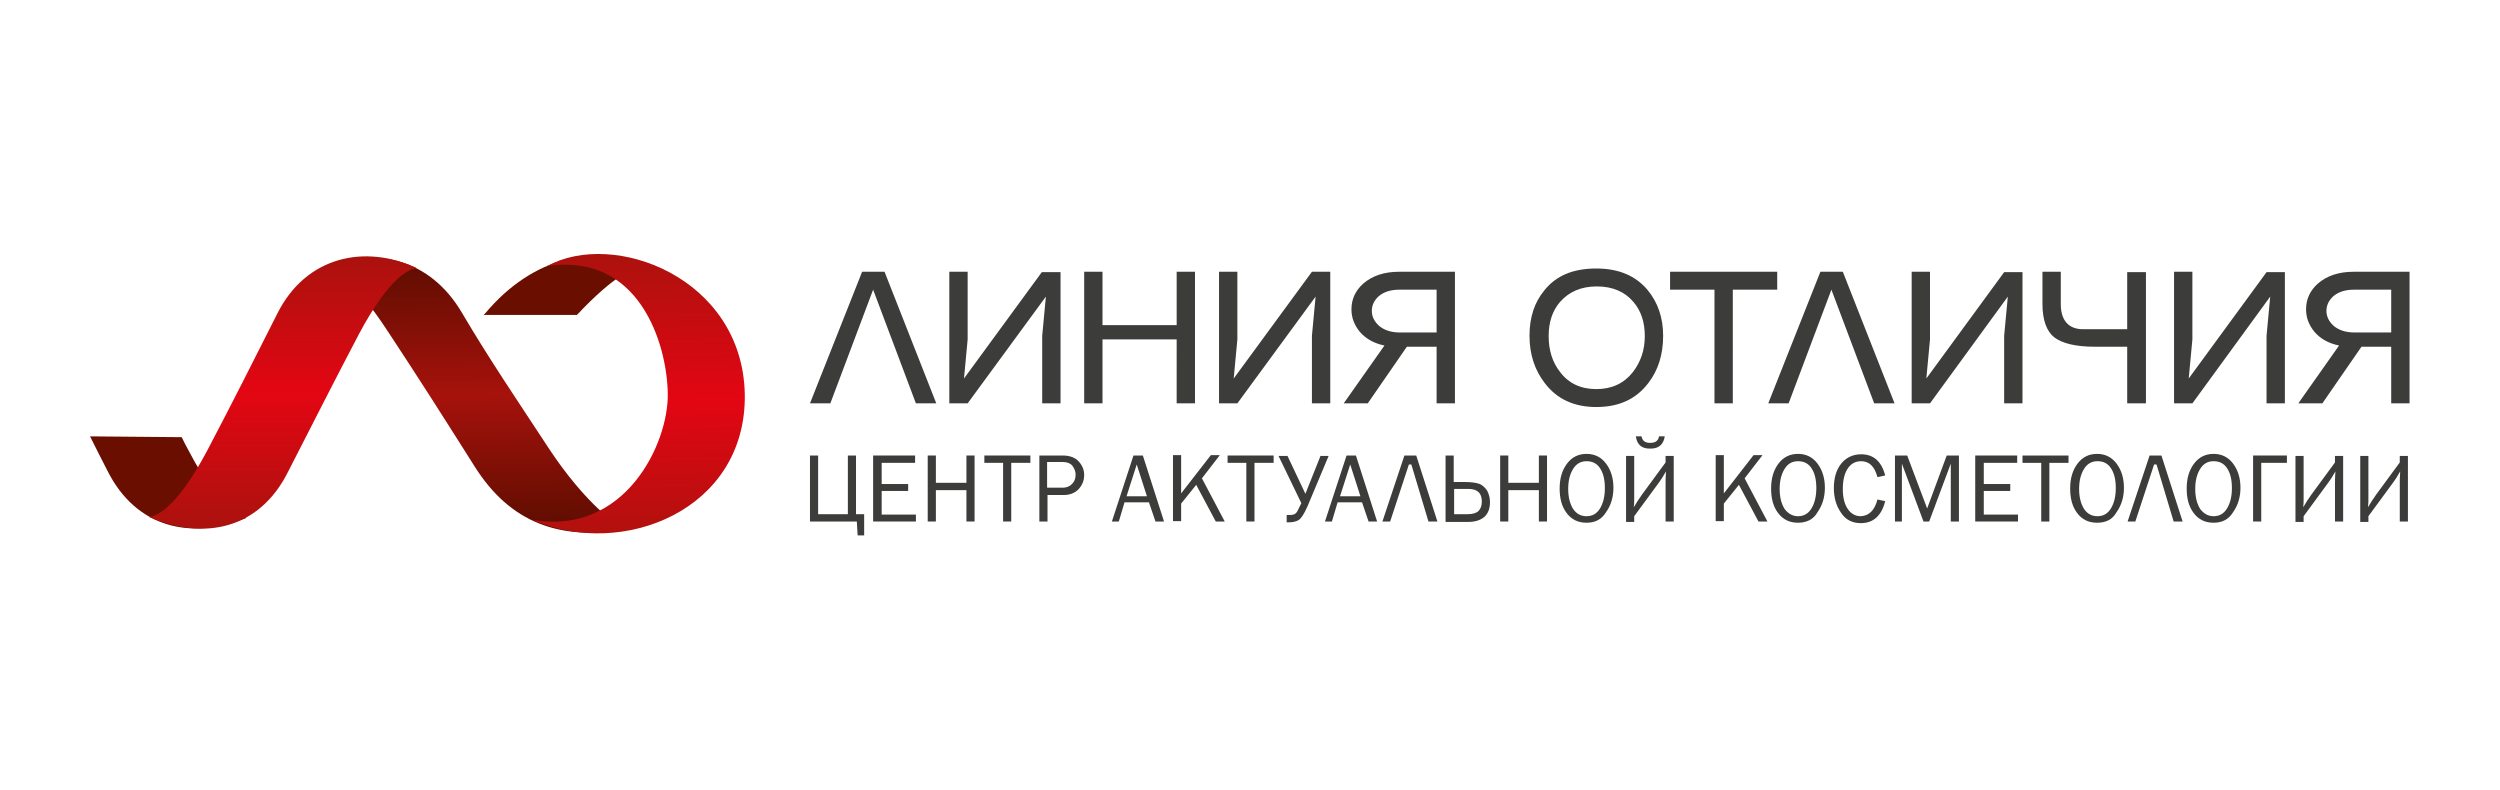<?xml version="1.0" encoding="UTF-8"?> <!-- Generator: Adobe Illustrator 25.2.0, SVG Export Plug-In . SVG Version: 6.00 Build 0) --> <svg xmlns="http://www.w3.org/2000/svg" xmlns:xlink="http://www.w3.org/1999/xlink" id="Layer_1" x="0px" y="0px" viewBox="0 0 613.6 193.9" style="enable-background:new 0 0 613.6 193.9;" xml:space="preserve"> <style type="text/css"> .st0{fill:#3C3C3B;} .st1{fill-rule:evenodd;clip-rule:evenodd;fill:#6A0F00;} .st2{fill-rule:evenodd;clip-rule:evenodd;fill:url(#SVGID_1_);} .st3{fill-rule:evenodd;clip-rule:evenodd;fill:url(#SVGID_2_);} .st4{fill-rule:evenodd;clip-rule:evenodd;fill:url(#SVGID_3_);} </style> <g> <path class="st0" d="M586.9,71.1h-9.1c-2.1,0-3.8,0.5-5.1,1.6c-1.1,1-1.7,2.2-1.7,3.6c0,1.4,0.6,2.6,1.8,3.7c1.2,1,2.9,1.6,5,1.6 h9.1V71.1L586.9,71.1z M564.1,99l10-14.2c-2.5-0.5-4.5-1.6-6-3.3c-1.4-1.7-2.1-3.5-2.1-5.6c0-2.5,1-4.6,2.9-6.3 c2.2-1.9,5.1-2.9,8.8-2.9h13.7V99h-4.5V85.1h-7.3L570,99L564.1,99L564.1,99z M560.8,66.7V99h-4.5V82.4l0.9-9.6L538.1,99h-4.5V66.7 h4.5v16.6l-0.9,9.6l19.1-26.1H560.8L560.8,66.7z M522.3,85.1h-8.2c-4.6,0-7.9-0.8-9.9-2.3c-1.9-1.5-2.9-4.3-2.9-8.2v-7.9h4.5v7.9 c0,1.9,0.4,3.4,1.3,4.5c0.9,1.1,2.3,1.7,4.1,1.7h10.9v-14h4.6V99h-4.6V85.1L522.3,85.1z M496.4,66.7V99h-4.5V82.4l0.9-9.6L473.7,99 h-4.5V66.7h4.5v16.6l-0.9,9.6l19.1-26.1H496.4L496.4,66.7z M434,99l12.8-32.3h5.5L465,99l-5,0l-10.5-27.9L439,99L434,99L434,99z M409.9,66.7v4.4h10.9V99h4.5V71.1h10.9v-4.4H409.9L409.9,66.7z M408.2,82.4c0,4.6-1.2,8.5-3.7,11.7c-3,3.9-7.2,5.8-12.7,5.8 c-5.4,0-9.6-1.9-12.6-5.8c-2.5-3.2-3.8-7.1-3.8-11.7c0-4.5,1.2-8.2,3.7-11.2c2.9-3.6,7.1-5.3,12.7-5.3c5.5,0,9.7,1.8,12.6,5.3 C406.9,74.2,408.2,78,408.2,82.4L408.2,82.4z M391.8,95.5c3.8,0,6.8-1.4,9-4.2c1.9-2.5,2.9-5.4,2.9-8.8c0-3.4-0.9-6.2-2.8-8.4 c-2.1-2.5-5.1-3.8-9-3.8c-3.8,0-6.8,1.3-9,3.8c-1.9,2.2-2.8,5-2.8,8.4c0,3.4,0.9,6.4,2.8,8.8C385,94.1,388,95.5,391.8,95.5 L391.8,95.5z M352.6,71.1h-9.1c-2.1,0-3.8,0.5-5.1,1.6c-1.1,1-1.7,2.2-1.7,3.6c0,1.4,0.6,2.6,1.8,3.7c1.2,1,2.9,1.6,5,1.6h9.1V71.1 L352.6,71.1z M329.8,99l10-14.2c-2.5-0.5-4.5-1.6-6-3.3c-1.4-1.7-2.1-3.5-2.1-5.6c0-2.5,1-4.6,2.9-6.3c2.2-1.9,5.1-2.9,8.8-2.9 h13.7V99h-4.5V85.1h-7.3L335.7,99L329.8,99L329.8,99z M326.5,66.7V99H322V82.4l0.9-9.6L303.7,99h-4.5V66.7h4.5v16.6l-0.9,9.6 L322,66.7H326.5L326.5,66.7z M266.1,66.7h4.5v13.1h18.2V66.7h4.5V99h-4.5V83.3h-18.2V99h-4.5V66.7L266.1,66.7z M260.3,66.7V99h-4.5 V82.4l0.9-9.6L237.5,99H233V66.7h4.5v16.6l-0.9,9.6l19.1-26.1H260.3L260.3,66.7z M198.8,99l12.8-32.3h5.5L229.8,99l-5,0l-10.5-27.9 L203.8,99L198.8,99z"></path> <g> <path class="st1" d="M119.1,76.9c11.8-14.1,27.2-17,37.8-11.1c-1.5,0.1-5.9,1.5-15.3,11.5h-22.9L119.1,76.9z"></path> <path class="st1" d="M22.1,107.1c1.4,2.8,2.8,5.6,4.2,8.3c7.1,14.3,20.7,17.2,34.2,11.7c-1.7-0.2-6.6-2-14.2-16.5 c-0.6-1.1-1.2-2.2-1.7-3.3L22.1,107.1z"></path> <linearGradient id="SVGID_1_" gradientUnits="userSpaceOnUse" x1="116.097" y1="62.721" x2="117.288" y2="130.979"> <stop offset="0" style="stop-color:#5C0D00"></stop> <stop offset="0.5" style="stop-color:#A6120C"></stop> <stop offset="1" style="stop-color:#5C0D00"></stop> </linearGradient> <path class="st2" d="M113.4,76.8c-7.9-13.4-21.1-16.2-33.8-11.3c1.6,0.2,6.5,1.9,15.7,16c7.2,10.9,14.2,21.9,21.2,33 c8.7,13.8,20.9,18.3,37.3,15.4c-1.6-0.2-10-6-19.2-20C127.4,98.9,120.1,88.2,113.4,76.8z"></path> <linearGradient id="SVGID_2_" gradientUnits="userSpaceOnUse" x1="69.431" y1="62.806" x2="69.431" y2="129.954"> <stop offset="0" style="stop-color:#AA120D"></stop> <stop offset="0.5" style="stop-color:#E30613"></stop> <stop offset="1" style="stop-color:#AA120D"></stop> </linearGradient> <path class="st3" d="M68.1,76.9c7.1-14.1,21.6-17,34.2-11.1c-1.7,0.2-6.6,1.9-14.2,16.2c-5.9,11.2-11.6,22.5-17.4,33.8 C63.6,130,50,132.7,36.6,126.9c1.7-0.2,6.6-1.9,14.2-16.2C56.7,99.5,62.4,88.2,68.1,76.9z"></path> <linearGradient id="SVGID_3_" gradientUnits="userSpaceOnUse" x1="155.823" y1="60.945" x2="157.13" y2="135.825"> <stop offset="0" style="stop-color:#AA120D"></stop> <stop offset="0.5" style="stop-color:#E30613"></stop> <stop offset="1" style="stop-color:#AA120D"></stop> </linearGradient> <path class="st4" d="M163.9,96.6c0.2,12.4-10.6,34.9-33.2,31c21.9,9.7,52.6-2.3,52.1-30.9c-0.6-28.6-32.2-40.4-48.5-31.4 C156.8,61.9,163.7,84.2,163.9,96.6z"></path> </g> <g> <path class="st0" d="M198.8,128v-16.2h2v14.4h7.3v-14.4h2v14.4h2v5.2h-1.6l-0.2-3.4H198.8z"></path> <path class="st0" d="M224.8,126.2v1.8h-10.5v-16.2h10.3v1.8h-8.2v5.2h6.5v1.7h-6.5v5.8H224.8z"></path> <path class="st0" d="M239.2,128h-2v-7.7h-7.5v7.7h-2v-16.2h2v6.7h7.5v-6.7h2V128z"></path> <path class="st0" d="M248.2,128h-2v-14.4h-4.6v-1.8h11.3v1.8h-4.7V128z"></path> <path class="st0" d="M257.1,128h-2v-16.2h5.7c1.8,0,3.1,0.5,4,1.5c0.9,1,1.3,2.1,1.3,3.3c0,1.4-0.5,2.5-1.4,3.5 c-0.9,0.9-2.1,1.4-3.7,1.4h-3.9V128z M257.1,119.7h3.7c1,0,1.7-0.3,2.3-0.9c0.6-0.6,0.9-1.3,0.9-2.3c0-0.8-0.3-1.5-0.8-2.2 c-0.5-0.6-1.3-0.9-2.3-0.9h-3.9V119.7z"></path> <path class="st0" d="M285.7,128h-2.1l-1.6-4.7h-6l-1.4,4.7h-1.7l5.3-16.2h2.3L285.7,128z M281.5,121.8L279,114l-2.5,7.8H281.5z"></path> <path class="st0" d="M300.6,128h-2.2l-4.8-9l-3.7,4.6v4.3h-2v-16.2h2v9.4l7.3-9.4h2.2l-4.4,5.7L300.6,128z"></path> <path class="st0" d="M307.9,128h-2v-14.4h-4.6v-1.8h11.3v1.8h-4.7V128z"></path> <path class="st0" d="M319.4,123.5l-5.6-11.6h2.2l4.4,9.3l3.7-9.3h2l-5.2,12.4c-0.8,1.8-1.5,2.9-2.1,3.3c-0.6,0.4-1.5,0.6-2.5,0.6 h-0.5v-1.8h0.7c0.7,0,1.2-0.1,1.5-0.4c0.3-0.2,0.6-0.8,1-1.7L319.4,123.5z"></path> <path class="st0" d="M338,128h-2.1l-1.6-4.7h-6l-1.4,4.7h-1.7l5.3-16.2h2.3L338,128z M333.9,121.8l-2.5-7.8l-2.5,7.8H333.9z"></path> <path class="st0" d="M341.2,128h-1.9l5.4-16.2h2.9l5.2,16.2h-2.2l-4.2-14h-0.6L341.2,128z"></path> <path class="st0" d="M354.8,128v-16.2h2v6.5h2.6c1.8,0,3,0.2,3.8,0.5c0.7,0.3,1.3,0.9,1.8,1.6c0.4,0.8,0.7,1.7,0.7,2.8 c0,1.6-0.4,2.7-1.3,3.6c-0.9,0.8-2.2,1.3-4,1.3H354.8z M356.8,126.2h3.5c1.2,0,2.1-0.3,2.6-0.8c0.5-0.5,0.8-1.3,0.8-2.3 c0-2.1-1.1-3.1-3.3-3.1h-3.5V126.2z"></path> <path class="st0" d="M379.7,128h-2v-7.7h-7.5v7.7h-2v-16.2h2v6.7h7.5v-6.7h2V128z"></path> <path class="st0" d="M389.4,128.3c-2.1,0-3.7-0.8-4.9-2.4c-1.2-1.6-1.7-3.6-1.7-6c0-2.5,0.6-4.5,1.8-6.1c1.2-1.6,2.8-2.4,4.8-2.4 c2,0,3.6,0.8,4.8,2.4c1.2,1.6,1.8,3.6,1.8,5.9c0,2.3-0.6,4.3-1.8,6C393.1,127.5,391.5,128.3,389.4,128.3z M389.4,126.7 c1.4,0,2.5-0.6,3.3-1.9c0.8-1.3,1.2-3,1.2-5c0-2.1-0.4-3.7-1.2-4.9c-0.8-1.2-1.9-1.7-3.3-1.7c-1.4,0-2.5,0.6-3.3,1.9 c-0.8,1.3-1.2,2.9-1.2,4.9c0,2,0.4,3.6,1.2,4.9C386.9,126.1,388,126.7,389.4,126.7z"></path> <path class="st0" d="M401.1,126.7v1.4h-2v-16.2h2v10.5c0,0.7,0,1.4-0.1,2.1c0.6-1,1.2-2,2-3.1l5.8-7.9v-1.6h2V128h-2v-9.4 c0-0.6,0-1.6,0.1-2.9c-0.5,0.9-1.1,1.9-2,3.1L401.1,126.7z M401.5,107.1h1.4c0.2,1.1,0.9,1.6,2.1,1.6c1.3,0,2-0.5,2.2-1.6h1.4 c-0.3,2-1.5,3-3.4,3C403,110.2,401.8,109.2,401.5,107.1z"></path> <path class="st0" d="M433.8,128h-2.2l-4.8-9l-3.7,4.6v4.3h-2v-16.2h2v9.4l7.3-9.4h2.2l-4.4,5.7L433.8,128z"></path> <path class="st0" d="M441.3,128.3c-2.1,0-3.7-0.8-4.9-2.4c-1.2-1.6-1.7-3.6-1.7-6c0-2.5,0.6-4.5,1.8-6.1c1.2-1.6,2.8-2.4,4.8-2.4 c2,0,3.6,0.8,4.8,2.4c1.2,1.6,1.8,3.6,1.8,5.9c0,2.3-0.6,4.3-1.8,6C445.1,127.5,443.4,128.3,441.3,128.3z M441.3,126.7 c1.4,0,2.5-0.6,3.3-1.9c0.8-1.3,1.2-3,1.2-5c0-2.1-0.4-3.7-1.2-4.9c-0.8-1.2-1.9-1.7-3.3-1.7c-1.4,0-2.5,0.6-3.3,1.9 c-0.8,1.3-1.2,2.9-1.2,4.9c0,2,0.4,3.6,1.2,4.9C438.9,126.1,440,126.7,441.3,126.7z"></path> <path class="st0" d="M460.8,122.6l1.9,0.4c-0.9,3.6-2.9,5.4-6,5.4c-2,0-3.7-0.8-4.8-2.5c-1.2-1.7-1.8-3.7-1.8-6.1 c0-2.5,0.6-4.5,1.8-6c1.2-1.5,2.9-2.3,4.9-2.3c3,0,5,1.7,5.9,5.2l-1.9,0.4c-0.7-2.6-2-3.9-4-3.9c-1.4,0-2.5,0.6-3.3,1.8 c-0.8,1.2-1.2,2.9-1.2,5.1c0,2,0.4,3.6,1.2,4.8c0.8,1.2,1.9,1.8,3.2,1.8C458.7,126.6,460.1,125.3,460.8,122.6z"></path> <path class="st0" d="M480.8,128h-2v-14.2l-5.3,14.2h-1.4l-5.3-14.2V128h-1.7v-16.2h3l4.9,13l4.8-13h3V128z"></path> <path class="st0" d="M495.3,126.2v1.8h-10.5v-16.2h10.3v1.8h-8.2v5.2h6.5v1.7h-6.5v5.8H495.3z"></path> <path class="st0" d="M503,128h-2v-14.4h-4.6v-1.8h11.3v1.8H503V128z"></path> <path class="st0" d="M514.7,128.3c-2.1,0-3.7-0.8-4.9-2.4c-1.2-1.6-1.7-3.6-1.7-6c0-2.5,0.6-4.5,1.8-6.1c1.2-1.6,2.8-2.4,4.8-2.4 c2,0,3.6,0.8,4.8,2.4c1.2,1.6,1.8,3.6,1.8,5.9c0,2.3-0.6,4.3-1.8,6C518.5,127.5,516.9,128.3,514.7,128.3z M514.8,126.7 c1.4,0,2.5-0.6,3.3-1.9c0.8-1.3,1.2-3,1.2-5c0-2.1-0.4-3.7-1.2-4.9c-0.8-1.2-1.9-1.7-3.3-1.7c-1.4,0-2.5,0.6-3.3,1.9 c-0.8,1.3-1.2,2.9-1.2,4.9c0,2,0.4,3.6,1.2,4.9C512.3,126.1,513.4,126.7,514.8,126.7z"></path> <path class="st0" d="M524.1,128h-1.9l5.4-16.2h2.9l5.2,16.2h-2.2l-4.2-14h-0.6L524.1,128z"></path> <path class="st0" d="M543.3,128.3c-2.1,0-3.7-0.8-4.9-2.4c-1.2-1.6-1.7-3.6-1.7-6c0-2.5,0.6-4.5,1.8-6.1c1.2-1.6,2.8-2.4,4.8-2.4 c2,0,3.6,0.8,4.8,2.4c1.2,1.6,1.8,3.6,1.8,5.9c0,2.3-0.6,4.3-1.8,6C547,127.5,545.4,128.3,543.3,128.3z M543.3,126.7 c1.4,0,2.5-0.6,3.3-1.9c0.8-1.3,1.2-3,1.2-5c0-2.1-0.4-3.7-1.2-4.9c-0.8-1.2-1.9-1.7-3.3-1.7c-1.4,0-2.5,0.6-3.3,1.9 c-0.8,1.3-1.2,2.9-1.2,4.9c0,2,0.4,3.6,1.2,4.9C540.9,126.1,542,126.7,543.3,126.7z"></path> <path class="st0" d="M553,128v-16.2h8.3v1.8h-6.3V128H553z"></path> <path class="st0" d="M565.4,126.7v1.4h-2v-16.2h2v10.5c0,0.7,0,1.4-0.1,2.1c0.6-1,1.2-2,2-3.1l5.8-7.9v-1.6h2V128h-2v-9.4 c0-0.6,0-1.6,0.1-2.9c-0.5,0.9-1.1,1.9-2,3.1L565.4,126.7z"></path> <path class="st0" d="M581.3,126.7v1.4h-2v-16.2h2v10.5c0,0.7,0,1.4-0.1,2.1c0.6-1,1.2-2,2-3.1l5.8-7.9v-1.6h2V128h-2v-9.4 c0-0.6,0-1.6,0.1-2.9c-0.5,0.9-1.1,1.9-2,3.1L581.3,126.7z"></path> </g> </g> </svg> 